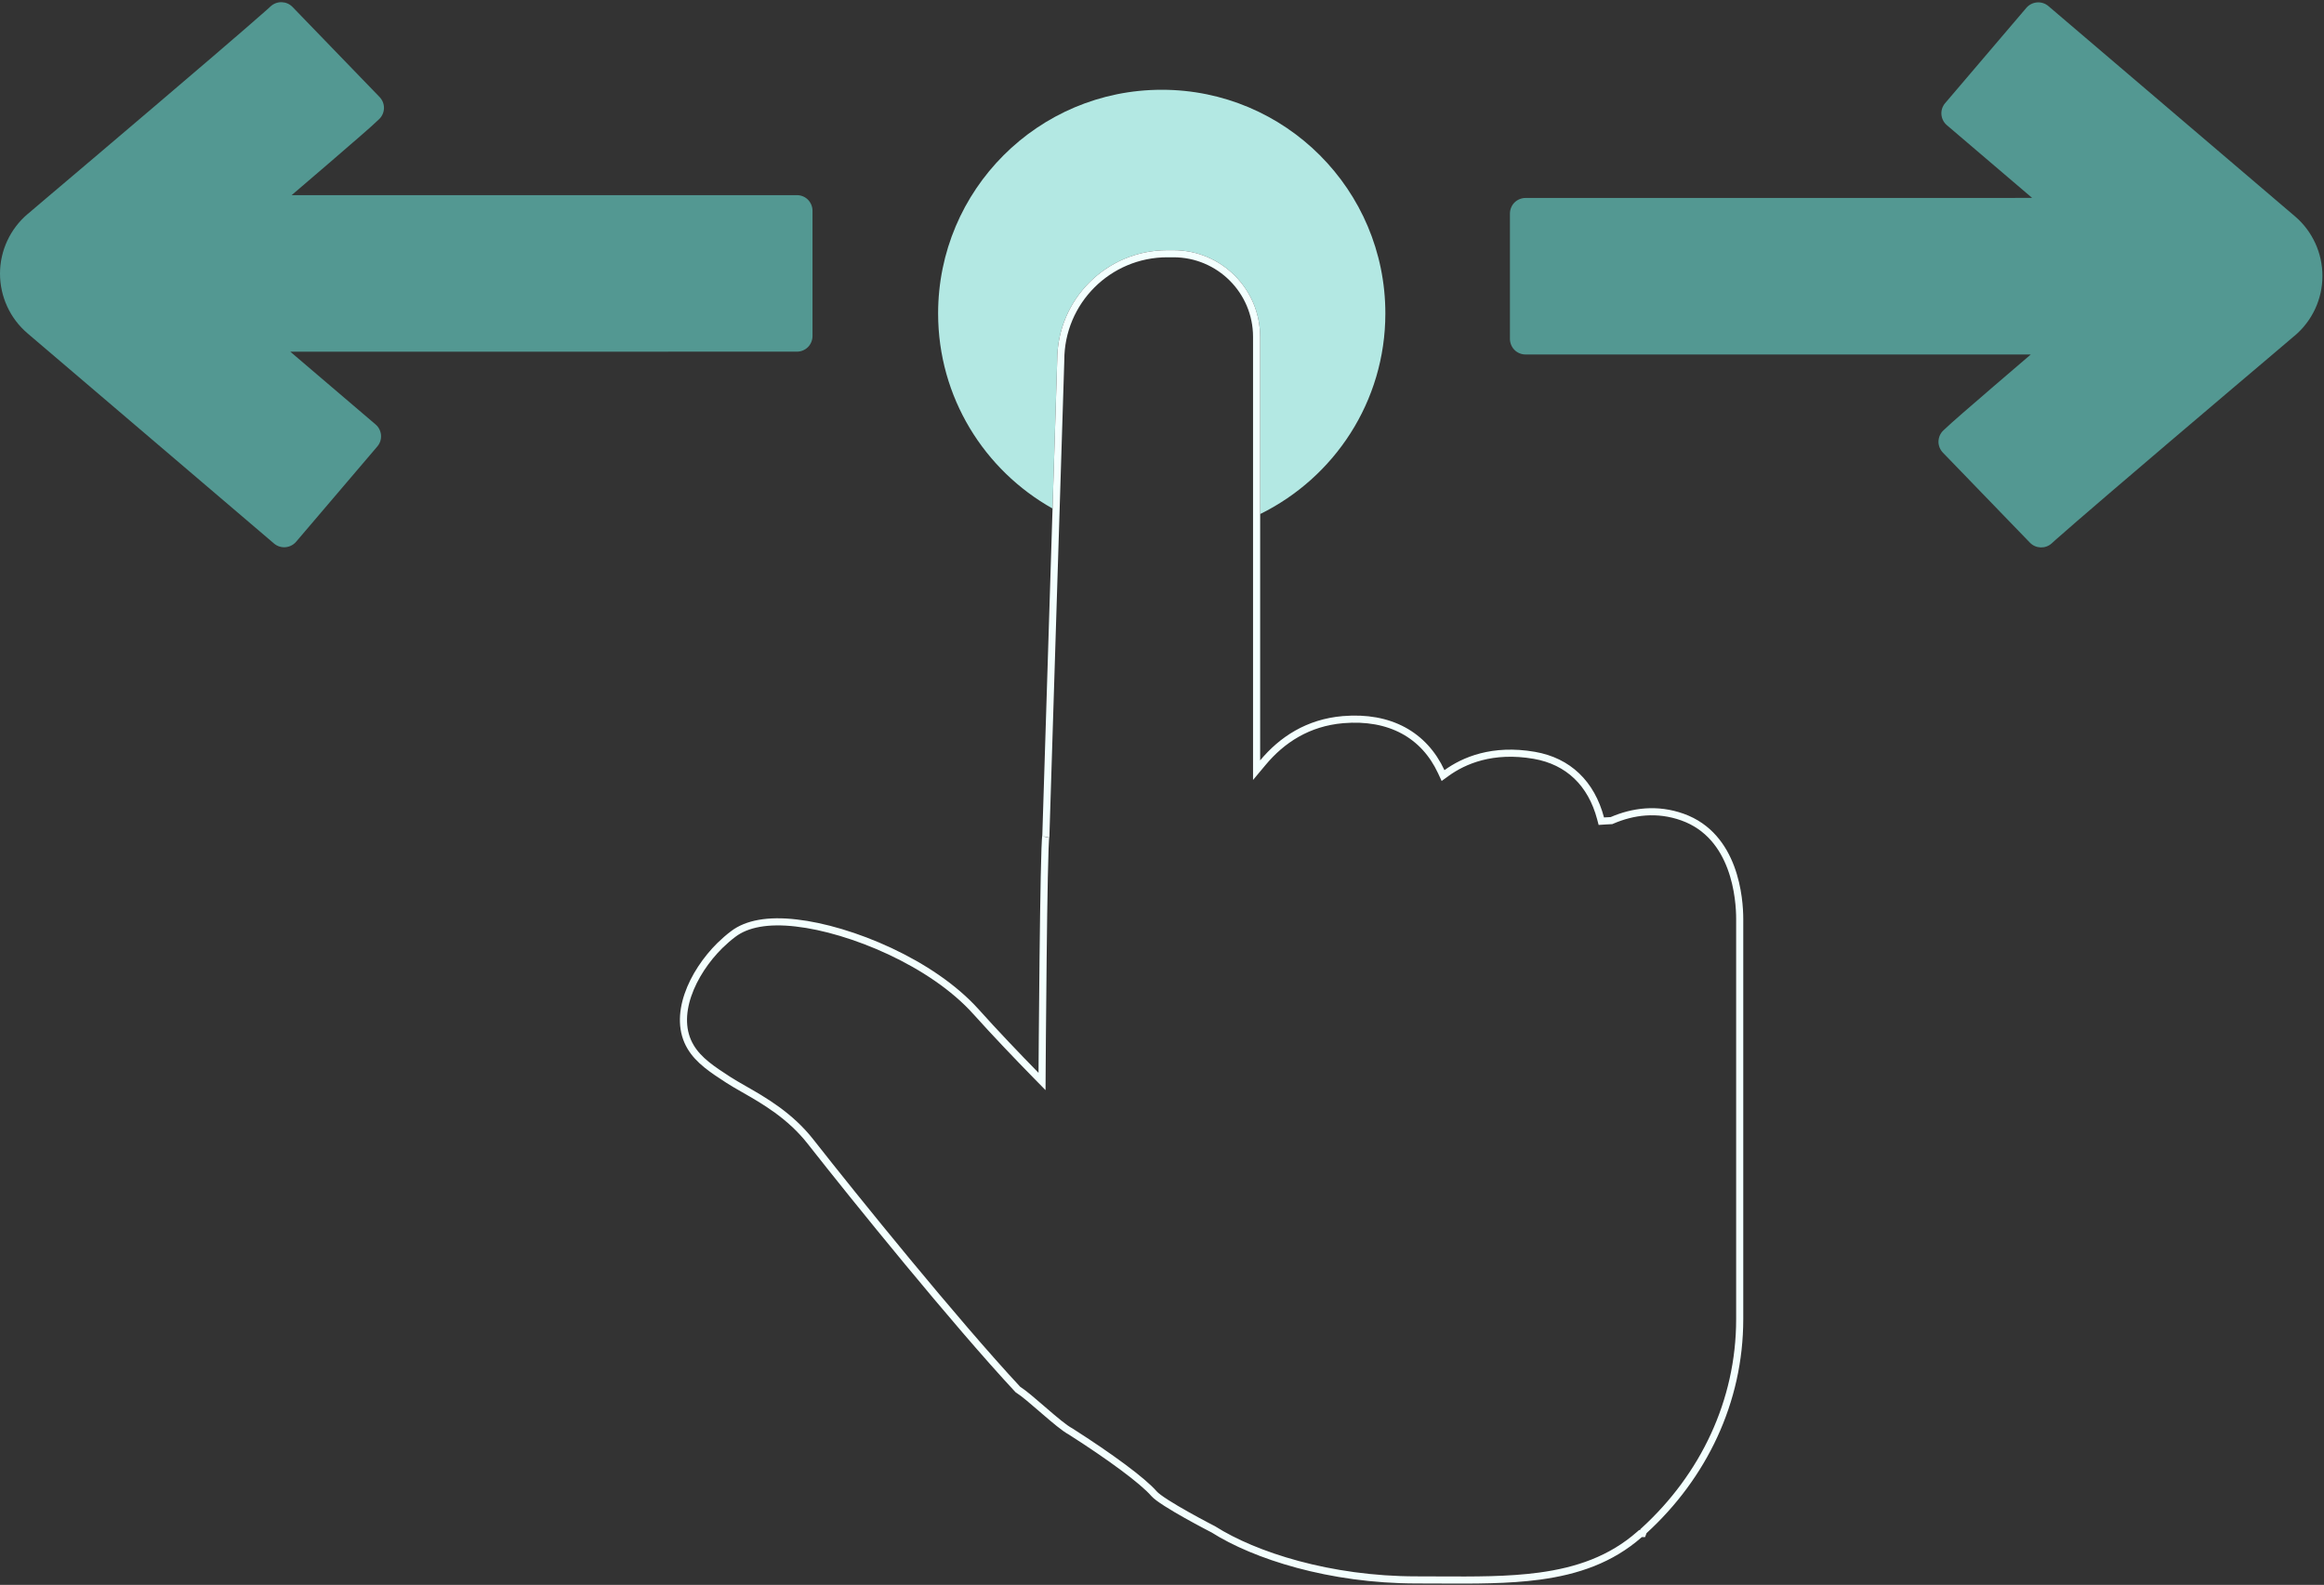 <?xml version="1.0" encoding="UTF-8"?> <svg xmlns="http://www.w3.org/2000/svg" width="981" height="669" viewBox="0 0 981 669" fill="none"><rect x="0" y="0" width="981" height="669" fill="#333333" stroke="none"/><path d="M584.782 132.305C584.782 80.151 542.542 37.893 490.406 37.893C438.234 37.893 395.994 80.151 395.994 132.305C395.994 167.691 415.481 198.487 444.298 214.649L446.259 152.037C446.259 126.394 467.069 105.603 492.73 105.603H495.335C515.539 105.603 531.929 121.976 531.929 142.181V216.99C563.219 201.603 584.782 169.503 584.782 132.305Z" fill="#B3E8E3"></path><path d="M530.43 142.182V143.682H530.431V216.992V320.957V325.096L533.083 321.919C541.13 312.275 552.112 305.024 566.934 303.76C586.722 302.106 601.148 310.24 608.368 325.727L609.135 327.374L610.607 326.308C617.862 321.055 629.996 315.774 647.67 318.831C662.037 321.327 671.725 330.715 675.631 345.44L675.947 346.631L677.177 346.552L677.819 346.511L677.836 346.51L679.955 346.399L680.223 346.385L680.47 346.279C689.224 342.507 699.439 341.07 710.205 344.899C721.327 348.876 727.36 357.468 730.633 366.222C733.913 374.999 734.36 383.807 734.36 387.878V509.779V509.814V509.851V509.888V509.925V509.964V510.002V510.042V510.082V510.122V510.163V510.205V510.247V510.29V510.334V510.378V510.422V510.467V510.513V510.559V510.606V510.653V510.701V510.75V510.799V510.848V510.898V510.949V511V511.052V511.104V511.157V511.21V511.264V511.318V511.373V511.429V511.485V511.541V511.598V511.656V511.714V511.772V511.831V511.891V511.951V512.011V512.072V512.134V512.196V512.258V512.321V512.384V512.448V512.513V512.578V512.643V512.709V512.775V512.842V512.909V512.977V513.045V513.114V513.183V513.253V513.323V513.393V513.464V513.535V513.607V513.679V513.752V513.825V513.899V513.973V514.047V514.122V514.197V514.273V514.349V514.426V514.503V514.58V514.658V514.736V514.815V514.894V514.974V515.054V515.134V515.214V515.296V515.377V515.459V515.541V515.624V515.707V515.79V515.874V515.958V516.043V516.128V516.213V516.299V516.385V516.471V516.558V516.645V516.732V516.82V516.908V516.997V517.086V517.175V517.265V517.355V517.445V517.535V517.626V517.718V517.809V517.901V517.994V518.086V518.179V518.272V518.366V518.46V518.554V518.649V518.743V518.839V518.934V519.03V519.126V519.222V519.319V519.416V519.513V519.61V519.708V519.806V519.905V520.003V520.102V520.202V520.301V520.401V520.501V520.601V520.702V520.802V520.904V521.005V521.107V521.208V521.311V521.413V521.516V521.618V521.721V521.825V521.928V522.032V522.136V522.241V522.345V522.45V522.555V522.66V522.765V522.871V522.977V523.083V523.189V523.296V523.403V523.509V523.617V523.724V523.831V523.939V524.047V524.155V524.263V524.372V524.481V524.589V524.698V524.808V524.917V525.027V525.136V525.246V525.356V525.467V525.577V525.688V525.798V525.909V526.02V526.131V526.243V526.354V526.466V526.578V526.689V526.802V526.914V527.026V527.139V527.251V527.364V527.477V527.59V527.703V527.816V527.929V528.043V528.156V528.27V528.384V528.498V528.612V528.726V528.84V528.954V529.069V529.183V529.298V529.412V529.527V529.642V529.757V529.872V529.987V530.102V530.217V530.332V530.448V530.563V530.679V530.794V530.91V531.025V531.141V531.257V531.373V531.488V531.604V531.72V531.836V531.952V532.068V532.185V532.301V532.417V532.533V532.649V532.765V532.882V532.998V533.114V533.231V533.347V533.463V533.58V533.696V533.812V533.929V534.045V534.161V534.278V534.394V534.51V534.627V534.743V534.859V534.976V535.092V535.208V535.324V535.44V535.557V535.673V535.789V535.905V536.021V536.137V536.253V536.369V536.484V536.6V536.716V536.832V536.947V537.063V537.178V537.294V537.409V537.524V537.64V537.755V537.87V537.985V538.1V538.215V538.329V538.444V538.559V538.673V538.788V538.902V539.016V539.13V539.244V539.358V539.472V539.586V539.699V539.813V539.926V540.04V540.153V540.266V540.379V540.491V540.604V540.717V540.829V540.941V541.053V541.165V541.277V541.389V541.5V541.612V541.723V541.834V541.945V542.056V542.166V542.277V542.387V542.497V542.607V542.717V542.827V542.936V543.046V543.155V543.264V543.372V543.481V543.589V543.697V543.805V543.913V544.021V544.128V544.235V544.342V544.449V544.556V544.662V544.768V544.874V544.98V545.085V545.191V545.296V545.401V545.505V545.61V545.714V545.818V545.921V546.025V546.128V546.231V546.334V546.436V546.538V546.64V546.742V546.844V546.945V547.046V547.146V547.247V547.347V547.447V547.546V547.646V547.745V547.844V547.942V548.04V548.138V548.236V548.333V548.43V548.527V548.623V548.72V548.815V548.911V549.006V549.101V549.196V549.29V549.384V549.478V549.571V549.664V549.757V549.85V549.942V550.033V550.125V550.216V550.307V550.397V550.487V550.577V550.666V550.755V550.844V550.932V551.02V551.108V551.195V551.282V551.369V551.455V551.541V551.626V551.711V551.796V551.88V551.964V552.048V552.131V552.214V552.296V552.378V552.46V552.541V552.622V552.702V552.782V552.862V552.941V553.02V553.098V553.176V553.254V553.331V553.408V553.484V553.56V553.636V553.711V553.785V553.859V553.933V554.007V554.079V554.152V554.224V554.295V554.367V554.437V554.507V554.577V554.646V554.715V554.784V554.852V554.919V554.986V555.053V555.119V555.184V555.249V555.314V555.378V555.442V555.505V555.567V555.63V555.691V555.753V555.813V555.873V555.933V555.992V556.051V556.109V556.167V556.224V556.281V556.337V556.392V556.448V556.502V556.556V556.61V556.663V556.715V556.767V556.819C734.36 591.707 718.949 623.265 694.006 646.065L693.734 646.314L693.608 646.661L693.365 647.331H693.037H692.472L692.047 647.704C679.962 658.332 665.728 663.145 649.84 665.289C636.623 667.073 622.373 667 607.324 666.923C604.225 666.907 601.091 666.891 597.925 666.891C561.254 666.891 529.534 656.566 512.248 645.601L512.189 645.564L512.128 645.532L512.127 645.532L512.125 645.531L512.113 645.525L512.067 645.501L511.887 645.408C511.728 645.327 511.495 645.206 511.196 645.05C510.598 644.74 509.739 644.291 508.696 643.738C506.609 642.634 503.791 641.118 500.861 639.473C497.927 637.825 494.896 636.056 492.378 634.444C489.798 632.792 487.934 631.414 487.177 630.547C484.708 627.705 480.021 623.772 473.963 619.273C467.87 614.748 460.296 609.582 451.975 604.271L451.927 604.24L451.876 604.213C449.322 602.847 445.205 599.368 440.883 595.636C440.524 595.326 440.164 595.014 439.803 594.702C436.028 591.438 432.229 588.152 429.63 586.488C403.361 558.277 360.72 505.589 342.212 481.991C333.516 470.86 322.441 464.532 313.968 459.692C311.532 458.299 309.31 457.03 307.423 455.805L307.422 455.805C300.801 451.511 294.931 447.667 291.524 441.944L291.522 441.941C287.658 435.485 287.754 427.751 290.369 420.05C292.983 412.352 298.069 404.857 303.879 399.11C305.717 397.331 307.571 395.695 309.525 394.235L309.533 394.229C315.243 389.9 324.109 388.201 336.118 389.597L336.122 389.598C347.497 390.887 361.818 395.047 375.653 401.519C389.492 407.994 402.733 416.73 412.026 427.098L412.027 427.099C420.184 436.184 429.225 445.642 437.311 453.902L439.86 456.505L439.883 452.862L438.383 452.853C439.883 452.862 439.883 452.862 439.883 452.861L439.883 452.858L439.883 452.845L439.884 452.793L439.885 452.587L439.89 451.784C439.895 451.08 439.902 450.048 439.911 448.732C439.93 446.101 439.957 442.337 439.993 437.807C440.066 428.747 440.172 416.624 440.31 404.368C440.447 392.111 440.615 379.726 440.811 370.141C440.908 365.347 441.013 361.261 441.123 358.243C441.179 356.733 441.235 355.5 441.293 354.583C441.322 354.123 441.35 353.753 441.378 353.471C441.392 353.331 441.404 353.219 441.416 353.134C441.422 353.092 441.427 353.059 441.431 353.036C441.433 353.026 441.434 353.019 441.435 353.013C441.437 353.005 441.438 353.002 441.437 353.003L441.471 352.859L441.476 352.71L445.799 214.696L447.76 152.084L447.76 152.061V152.038C447.76 127.224 467.898 107.104 492.731 107.104H495.336C514.714 107.104 530.43 122.806 530.43 142.182Z" stroke="#F3FFFE" stroke-width="3"></path><path d="M941.094 165.039C948.95 158.358 955.84 152.521 960.769 148.368C963.223 146.271 965.187 144.61 966.546 143.457L968.095 142.135L968.5 141.796L968.585 141.741L968.603 141.699H968.639L968.663 141.68C976.044 135.413 980.329 126.217 980.344 116.531C980.344 106.809 976.12 97.591 968.736 91.303L864.674 2.577C861.917 0.217 857.729 0.535 855.345 3.331L821.063 43.553C818.696 46.324 819.039 50.498 821.828 52.858L857.801 83.542L643.978 83.56C642.208 83.56 640.501 84.262 639.275 85.506C638.065 86.716 637.369 88.435 637.369 90.169V143.022C637.369 144.779 638.064 146.462 639.293 147.706C640.5 148.935 642.207 149.631 643.977 149.631H857.231C851.609 154.445 846.186 159.09 841.392 163.209C836.272 167.587 831.818 171.44 828.305 174.52C826.541 176.048 825.019 177.389 823.757 178.52C822.453 179.694 821.433 180.617 820.298 181.712C819.018 182.941 818.316 184.581 818.262 186.357C818.24 188.115 818.9 189.774 820.129 191.06L856.876 229.073C859.349 231.621 863.428 231.751 866.069 229.354L867.788 227.787L867.752 227.823C871.622 224.388 880.138 217.005 890.372 208.242C905.784 195.024 925.383 178.372 941.094 165.039Z" fill="#5CB1AA" fill-opacity="0.8"></path><path d="M39.25 66.961C31.394 73.642 24.504 79.479 19.575 83.632C17.121 85.729 15.157 87.39 13.798 88.543L12.249 89.865L11.844 90.204L11.759 90.259L11.741 90.301H11.705L11.681 90.32C4.3 96.587 0.015 105.783 -0 115.469C-0 125.191 4.224 134.409 11.608 140.697L115.67 229.423C118.427 231.783 122.615 231.465 124.999 228.669L159.281 188.447C161.648 185.676 161.305 181.502 158.516 179.142L122.543 148.458L336.366 148.44C338.136 148.44 339.843 147.738 341.069 146.494C342.279 145.284 342.975 143.565 342.975 141.831V88.978C342.975 87.221 342.28 85.538 341.051 84.294C339.844 83.065 338.137 82.369 336.367 82.369L123.113 82.369C128.735 77.555 134.158 72.91 138.952 68.791C144.072 64.413 148.526 60.56 152.039 57.48C153.803 55.952 155.325 54.611 156.587 53.48C157.891 52.306 158.911 51.383 160.046 50.288C161.326 49.059 162.028 47.419 162.082 45.643C162.104 43.885 161.444 42.226 160.215 40.94L123.468 2.927C120.995 0.379 116.916 0.249 114.275 2.646L112.556 4.213L112.592 4.177C108.722 7.612 100.206 14.995 89.972 23.758C74.56 36.976 54.961 53.628 39.25 66.961Z" fill="#5CB1AA" fill-opacity="0.8"></path></svg> 